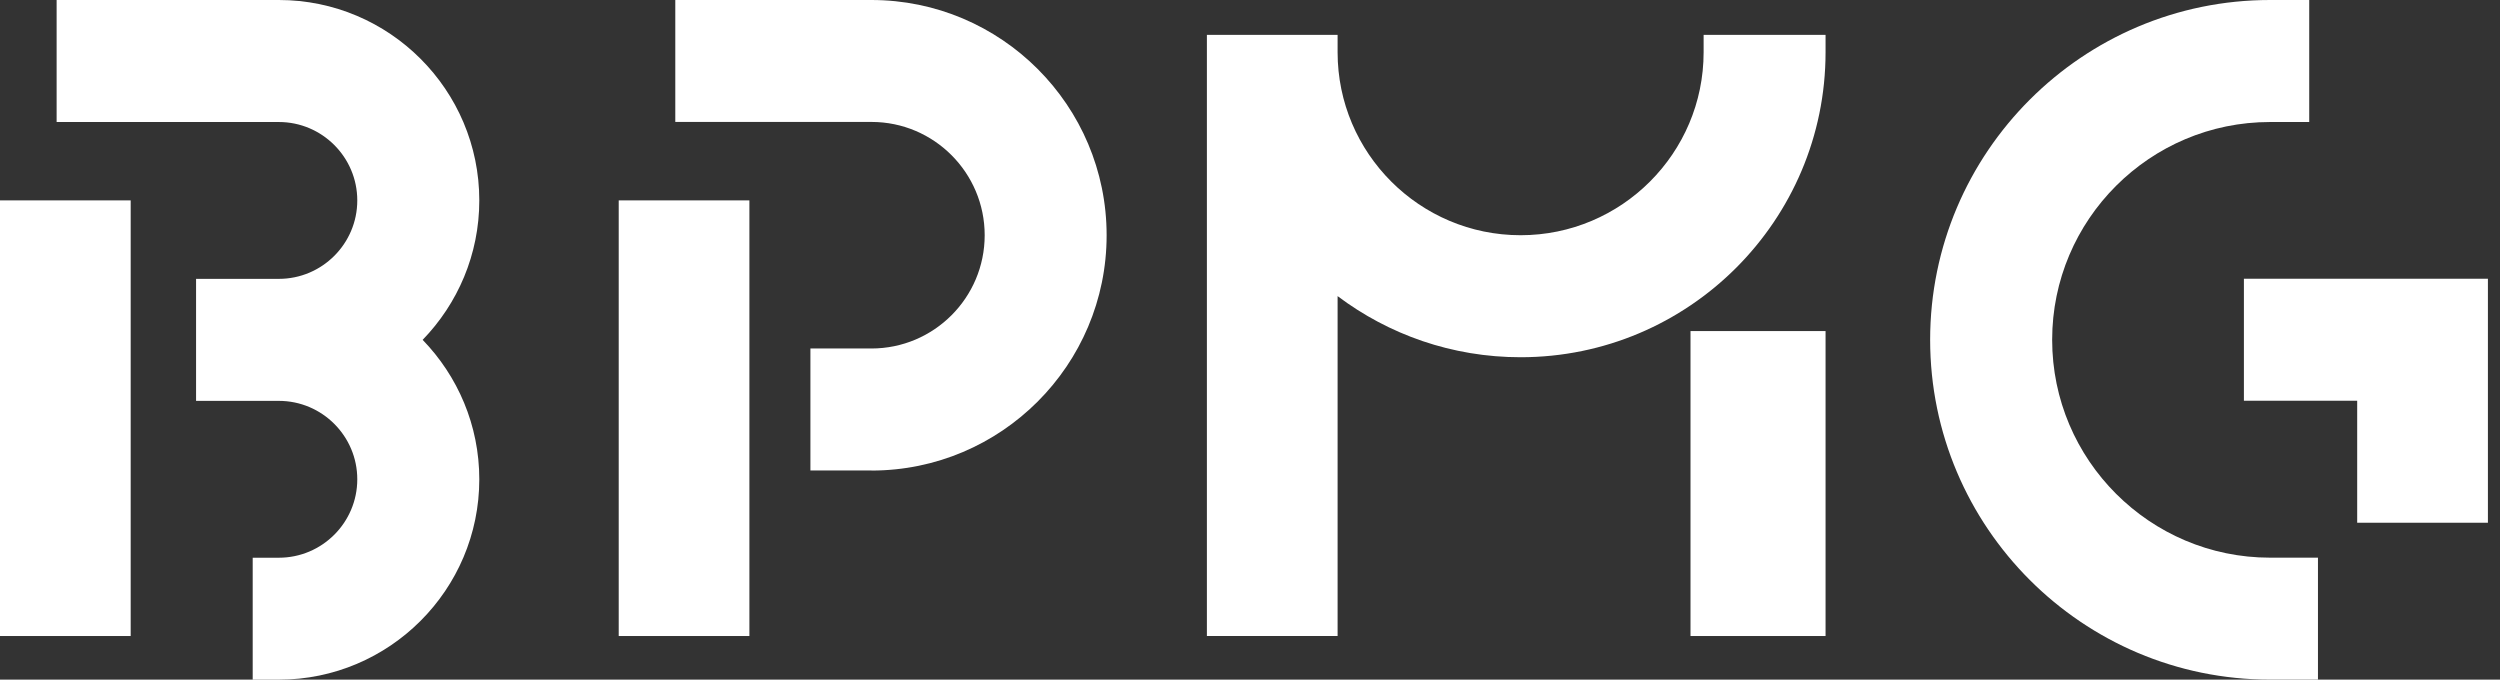 <?xml version="1.0" encoding="utf-8"?>
<svg xmlns="http://www.w3.org/2000/svg" fill="none" height="100%" overflow="visible" preserveAspectRatio="none" style="display: block;" viewBox="0 0 103 28" width="100%">
<rect x="0" y="0" width="103" height="28" fill="#333333" stroke="none"/>
<g clip-path="url(#clip0_0_74)" id="Layer_1">
<path d="M5.384 8.256H0V26.204H5.384V8.256Z" fill="white" id="Vector"/>
<path d="M19.747 8.256C19.747 3.704 16.042 0 11.489 0H2.333V5.027H11.489C13.271 5.027 14.72 6.478 14.72 8.258C14.72 10.038 13.271 11.489 11.489 11.489H8.078V16.516H11.489C13.271 16.516 14.72 17.967 14.72 19.747C14.72 21.527 13.271 22.978 11.489 22.978H10.411V28.002H11.489C16.042 28.002 19.747 24.298 19.747 19.747C19.747 17.516 18.856 15.491 17.413 14.002C18.856 12.513 19.747 10.489 19.747 8.258V8.256Z" fill="white" id="Vector_2"/>
<path d="M75.213 13.64H69.649V26.204H75.213V13.64Z" fill="white" id="Vector_3"/>
<path d="M70.189 1.436V2.153C70.189 6.311 66.807 9.691 62.649 9.691C58.491 9.691 55.109 6.309 55.109 2.153V1.436H49.724V26.204H55.109V12.2C57.211 13.782 59.822 14.718 62.649 14.718C69.578 14.718 75.213 9.082 75.213 2.153V1.436H70.187H70.189Z" fill="white" id="Vector_4"/>
<path d="M30.875 8.256H25.491V26.204H30.875V8.256Z" fill="white" id="Vector_5"/>
<path d="M102.5 21.538H97.116V16.511H92.449V11.485H102.502V21.536L102.5 21.538Z" fill="white" id="Vector_6"/>
<path d="M35.907 19.384H33.389V14.358H35.902C38.478 14.358 40.569 12.264 40.569 9.691C40.569 7.118 38.478 5.024 35.907 5.024H27.822V0H35.9C41.247 0 45.593 4.347 45.593 9.693C45.593 15.04 41.247 19.387 35.904 19.387L35.907 19.384Z" fill="white" id="Vector_7"/>
<path d="M93.525 5.027H95.14V0H93.525C85.805 0 79.522 6.28 79.522 14C79.522 21.72 85.802 28 93.525 28H95.5V22.976H93.525C88.576 22.976 84.549 18.949 84.549 14C84.549 9.051 88.576 5.027 93.525 5.027Z" fill="white" id="Vector_8"/>
</g>
<defs>
<clipPath id="clip0_0_74">
<rect fill="white" height="28" width="102.5"/>
</clipPath>
</defs>
</svg>